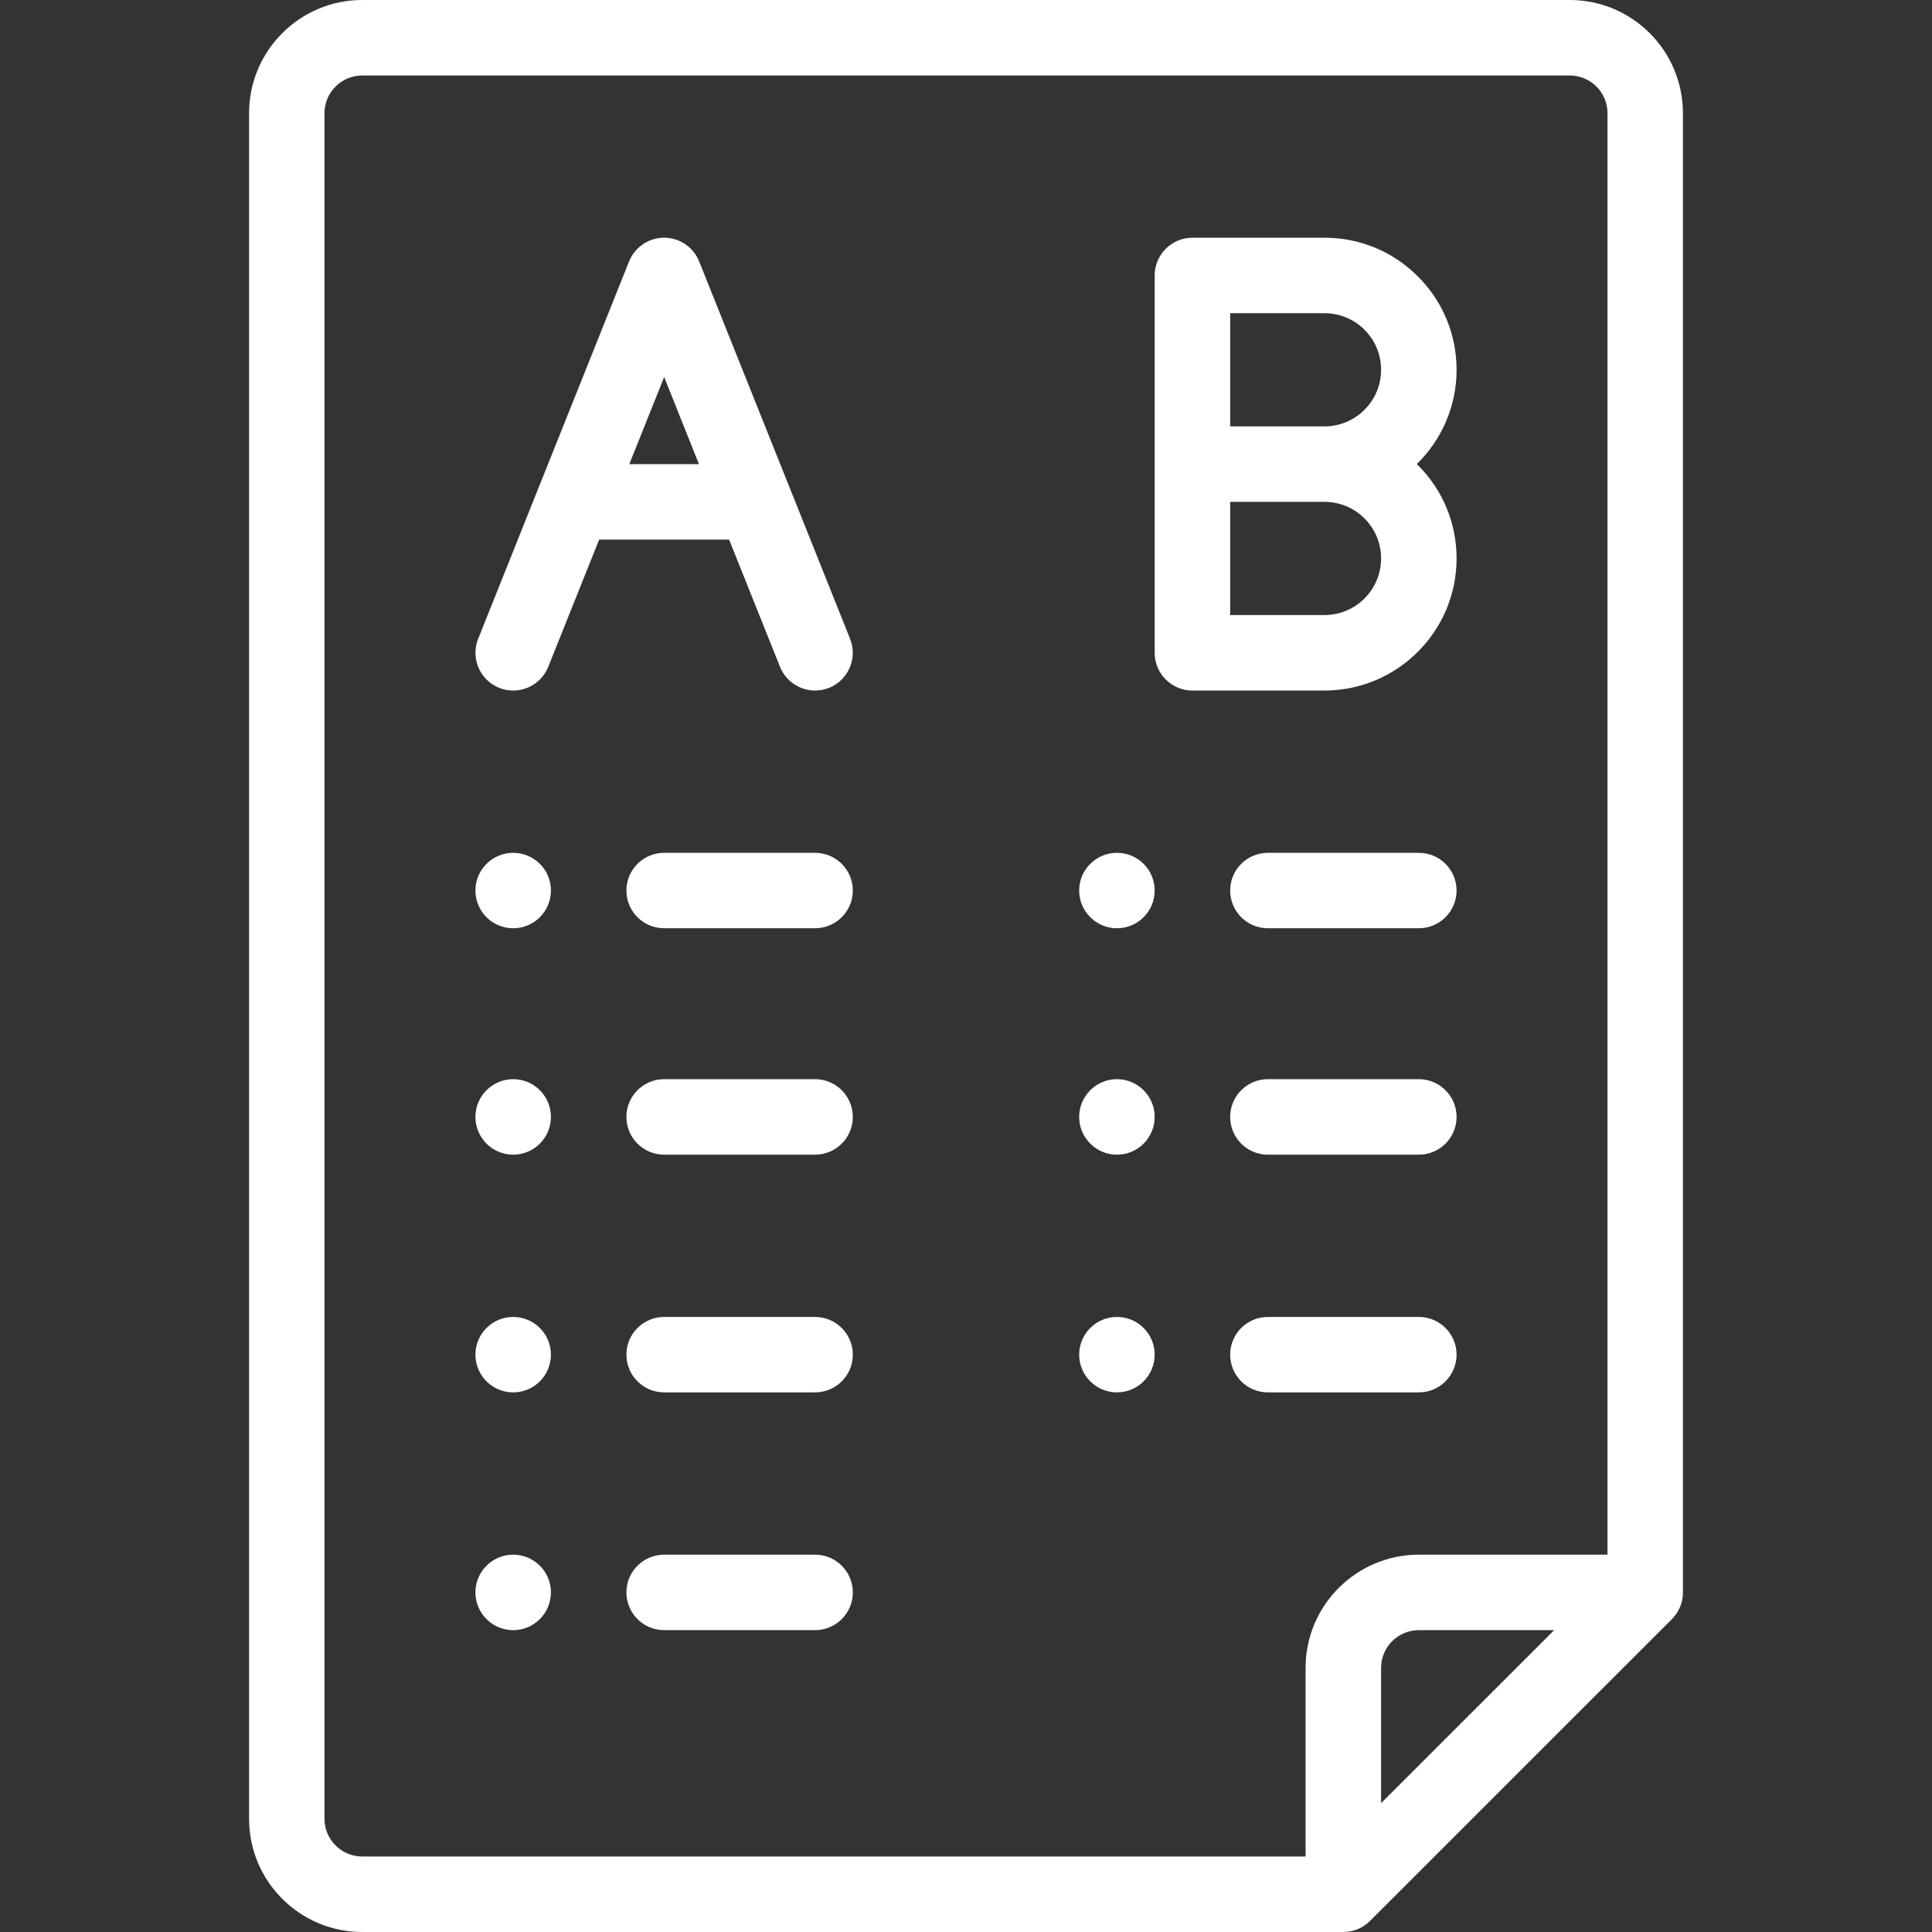 <svg width="26" height="26" viewBox="0 0 26 26" fill="none" xmlns="http://www.w3.org/2000/svg">
<rect x="0" y="0" width="26" height="26" fill="#333333" stroke="none"/>
<path d="M15.031 11.477C14.751 11.477 14.523 11.704 14.523 11.984C14.523 12.265 14.751 12.492 15.031 12.492C15.312 12.492 15.539 12.265 15.539 11.984C15.539 11.704 15.312 11.477 15.031 11.477Z" fill="white"/>
<path d="M15.031 14.523C14.751 14.523 14.523 14.751 14.523 15.031C14.523 15.312 14.751 15.539 15.031 15.539C15.312 15.539 15.539 15.312 15.539 15.031C15.539 14.751 15.312 14.523 15.031 14.523Z" fill="white"/>
<path d="M15.031 17.723C14.751 17.723 14.523 17.95 14.523 18.23C14.523 18.511 14.751 18.738 15.031 18.738C15.312 18.738 15.539 18.511 15.539 18.23C15.539 17.95 15.312 17.723 15.031 17.723Z" fill="white"/>
<path d="M6.906 11.477C6.626 11.477 6.398 11.704 6.398 11.984C6.398 12.265 6.626 12.492 6.906 12.492C7.187 12.492 7.414 12.265 7.414 11.984C7.414 11.704 7.187 11.477 6.906 11.477Z" fill="white"/>
<path d="M6.906 14.523C6.626 14.523 6.398 14.751 6.398 15.031C6.398 15.312 6.626 15.539 6.906 15.539C7.187 15.539 7.414 15.312 7.414 15.031C7.414 14.751 7.187 14.523 6.906 14.523Z" fill="white"/>
<path d="M6.906 17.723C6.626 17.723 6.398 17.95 6.398 18.23C6.398 18.511 6.626 18.738 6.906 18.738C7.187 18.738 7.414 18.511 7.414 18.23C7.414 17.95 7.187 17.723 6.906 17.723Z" fill="white"/>
<path d="M6.906 20.922C6.626 20.922 6.398 21.149 6.398 21.43C6.398 21.71 6.626 21.938 6.906 21.938C7.187 21.938 7.414 21.71 7.414 21.43C7.414 21.149 7.187 20.922 6.906 20.922Z" fill="white"/>
<path d="M21.125 0H4.875C4.035 0 3.352 0.683 3.352 1.523V24.477C3.352 25.317 4.035 26 4.875 26H18.078C18.095 26 18.112 25.999 18.128 25.997C18.136 25.997 18.143 25.995 18.151 25.994C18.16 25.993 18.169 25.992 18.177 25.99C18.186 25.988 18.194 25.986 18.202 25.984C18.21 25.982 18.218 25.98 18.226 25.978C18.234 25.976 18.242 25.973 18.25 25.97C18.257 25.967 18.265 25.964 18.273 25.961C18.28 25.958 18.287 25.955 18.294 25.951C18.302 25.948 18.31 25.944 18.318 25.94C18.324 25.936 18.331 25.932 18.337 25.928C18.345 25.924 18.353 25.919 18.36 25.914C18.367 25.91 18.374 25.904 18.381 25.899C18.387 25.895 18.394 25.89 18.4 25.885C18.411 25.876 18.421 25.867 18.431 25.857C18.433 25.855 18.435 25.853 18.437 25.851L22.5 21.789C22.502 21.787 22.504 21.784 22.506 21.782C22.515 21.772 22.525 21.762 22.533 21.752C22.539 21.745 22.544 21.738 22.549 21.731C22.553 21.725 22.558 21.718 22.563 21.712C22.568 21.704 22.573 21.696 22.577 21.688C22.581 21.682 22.585 21.676 22.588 21.669C22.593 21.661 22.596 21.653 22.6 21.645C22.603 21.638 22.607 21.631 22.61 21.624C22.613 21.616 22.616 21.608 22.619 21.6C22.621 21.593 22.624 21.585 22.627 21.577C22.629 21.569 22.631 21.561 22.633 21.553C22.635 21.545 22.637 21.537 22.639 21.529C22.64 21.52 22.642 21.51 22.643 21.5C22.644 21.494 22.645 21.487 22.646 21.48C22.648 21.463 22.648 21.446 22.648 21.43V1.523C22.648 0.683 21.965 0 21.125 0ZM18.586 24.266V22.445C18.586 22.165 18.814 21.938 19.094 21.938H20.915L18.586 24.266ZM21.633 20.922H19.094C18.254 20.922 17.57 21.605 17.57 22.445V24.984H4.875C4.595 24.984 4.367 24.757 4.367 24.477V1.523C4.367 1.243 4.595 1.016 4.875 1.016H21.125C21.405 1.016 21.633 1.243 21.633 1.523V20.922Z" fill="white"/>
<path d="M11.44 8.597L10.625 6.558C10.624 6.557 10.624 6.556 10.624 6.556L9.409 3.518C9.332 3.326 9.145 3.199 8.938 3.199C8.73 3.199 8.543 3.326 8.466 3.518L7.251 6.556C7.251 6.556 7.251 6.557 7.25 6.558L6.435 8.597C6.331 8.857 6.457 9.152 6.718 9.257C6.978 9.361 7.274 9.234 7.378 8.974L8.063 7.262H9.812L10.497 8.974C10.577 9.172 10.767 9.293 10.969 9.293C11.032 9.293 11.096 9.281 11.157 9.257C11.418 9.152 11.544 8.857 11.44 8.597ZM8.469 6.246L8.938 5.074L9.406 6.246H8.469Z" fill="white"/>
<path d="M19.067 6.245C19.397 5.923 19.602 5.473 19.602 4.977C19.602 4.502 19.417 4.055 19.081 3.72C18.746 3.384 18.299 3.199 17.824 3.199H16.047C15.767 3.199 15.539 3.427 15.539 3.707V6.246V8.785C15.539 9.066 15.767 9.293 16.047 9.293H17.824C18.804 9.293 19.602 8.496 19.602 7.516C19.602 7.041 19.417 6.594 19.081 6.259C19.077 6.254 19.072 6.25 19.067 6.245ZM17.824 8.277H16.555V6.754H17.824C18.028 6.754 18.219 6.833 18.363 6.977C18.507 7.121 18.586 7.312 18.586 7.516C18.586 7.936 18.244 8.277 17.824 8.277ZM17.824 5.738H16.555V4.215H17.824C18.028 4.215 18.219 4.294 18.363 4.438C18.507 4.582 18.586 4.773 18.586 4.977C18.586 5.397 18.244 5.738 17.824 5.738Z" fill="white"/>
<path d="M10.969 11.477H8.938C8.657 11.477 8.43 11.704 8.43 11.984C8.43 12.265 8.657 12.492 8.938 12.492H10.969C11.249 12.492 11.477 12.265 11.477 11.984C11.477 11.704 11.249 11.477 10.969 11.477Z" fill="white"/>
<path d="M10.969 14.523H8.938C8.657 14.523 8.43 14.751 8.43 15.031C8.43 15.312 8.657 15.539 8.938 15.539H10.969C11.249 15.539 11.477 15.312 11.477 15.031C11.477 14.751 11.249 14.523 10.969 14.523Z" fill="white"/>
<path d="M10.969 17.723H8.938C8.657 17.723 8.43 17.95 8.43 18.23C8.43 18.511 8.657 18.738 8.938 18.738H10.969C11.249 18.738 11.477 18.511 11.477 18.23C11.477 17.95 11.249 17.723 10.969 17.723Z" fill="white"/>
<path d="M19.094 17.723H17.062C16.782 17.723 16.555 17.95 16.555 18.23C16.555 18.511 16.782 18.738 17.062 18.738H19.094C19.374 18.738 19.602 18.511 19.602 18.23C19.602 17.95 19.374 17.723 19.094 17.723Z" fill="white"/>
<path d="M19.094 14.523H17.062C16.782 14.523 16.555 14.751 16.555 15.031C16.555 15.312 16.782 15.539 17.062 15.539H19.094C19.374 15.539 19.602 15.312 19.602 15.031C19.602 14.751 19.374 14.523 19.094 14.523Z" fill="white"/>
<path d="M19.094 11.477H17.062C16.782 11.477 16.555 11.704 16.555 11.984C16.555 12.265 16.782 12.492 17.062 12.492H19.094C19.374 12.492 19.602 12.265 19.602 11.984C19.602 11.704 19.374 11.477 19.094 11.477Z" fill="white"/>
<path d="M10.969 20.922H8.938C8.657 20.922 8.43 21.149 8.43 21.43C8.43 21.71 8.657 21.938 8.938 21.938H10.969C11.249 21.938 11.477 21.71 11.477 21.43C11.477 21.149 11.249 20.922 10.969 20.922Z" fill="white"/>
</svg>
